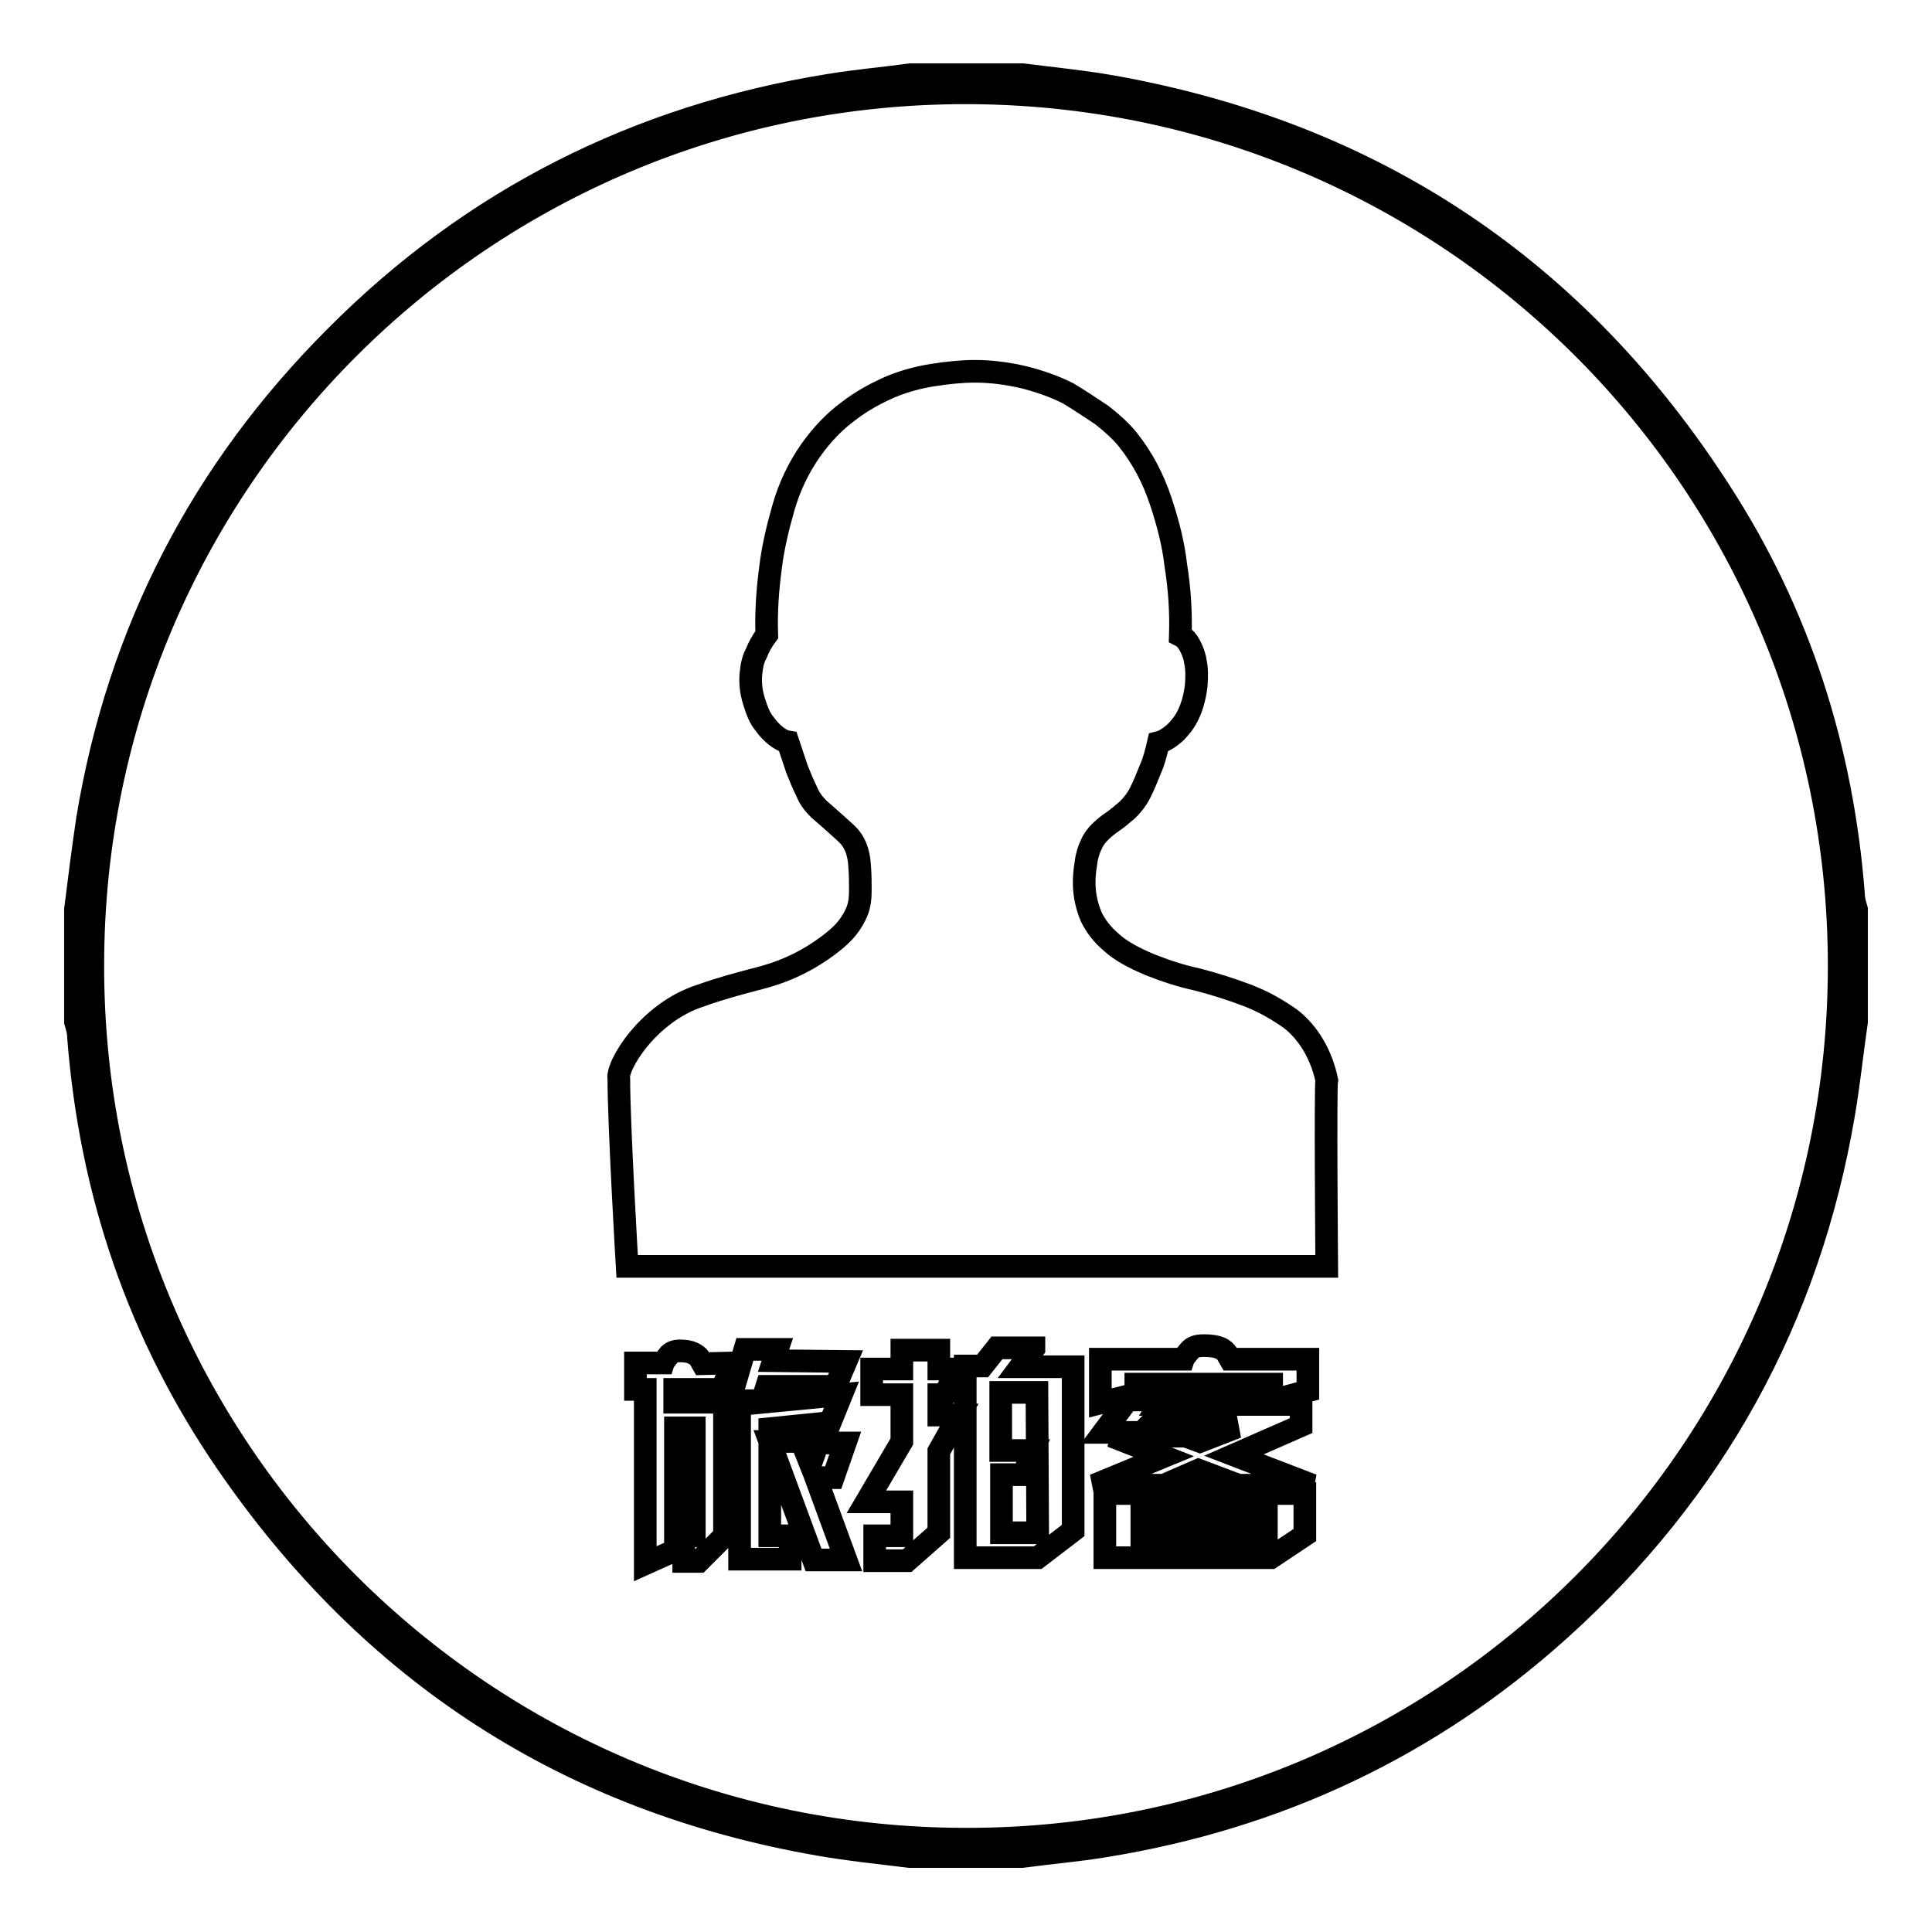 <?xml version="1.0" encoding="utf-8"?>
<!-- Svg Vector Icons : http://www.onlinewebfonts.com/icon -->
<!DOCTYPE svg PUBLIC "-//W3C//DTD SVG 1.1//EN" "http://www.w3.org/Graphics/SVG/1.1/DTD/svg11.dtd">
<svg version="1.1" xmlns="http://www.w3.org/2000/svg" xmlns:xlink="http://www.w3.org/1999/xlink" x="0px" y="0px" viewBox="0 0 256 256" enable-background="new 0 0 256 256" xml:space="preserve">
<g><g><path stroke-width="3" fill-opacity="0" stroke="#000000"  d="M246,135.4c-0.6,4.1-1,8.1-1.7,12.2c-4.6,27.1-17.2,49.9-37.6,68.3c-17.2,15.5-37.4,25-60.3,28.7c-3.6,0.6-7.3,0.9-11,1.4c-5,0-9.9,0-14.9,0c-4-0.5-8-0.9-12-1.6c-33.2-5.8-59.3-22.7-78.4-50.5c-11.7-17-18.1-35.9-19.7-56.5c0-0.7-0.2-1.3-0.4-2c0-5,0-9.9,0-14.9c0.5-4,1-8,1.6-12c4.1-24.8,15.1-46.1,32.9-63.9c18.1-18.2,40-29.2,65.3-33.3c3.6-0.6,7.2-0.9,10.8-1.4c5,0,9.9,0,14.9,0c4,0.5,8,0.9,12,1.6c34.6,6.2,61.4,24.1,80.4,53.6c10.5,16.2,16.2,34.1,17.7,53.4c0,0.7,0.2,1.3,0.4,2C246,125.5,246,130.5,246,135.4z M243.7,128c0-63.9-51.6-115.6-115.6-115.7C64.2,12.2,12.3,63.9,12.3,127.9c-0.1,64,51.7,115.8,115.7,115.8C191.9,243.8,243.7,192,243.7,128z"/><path stroke-width="3" fill-opacity="0" stroke="#000000"  d="M97,180.6l-1.3,3.5h-6.3v1.7H96v17.7l-3.4,3.4h-2v-3.4H92v-14.3h-2.5v16.2l-4,1.8v-23.1h-1.3v-3.5h3.7c0.1-0.3,0.4-0.6,0.7-1c0.3-0.4,0.8-0.6,1.5-0.6c0.7,0,1.3,0.1,1.7,0.3c0.4,0.2,0.7,0.4,0.9,0.7l0.4,0.7L97,180.6L97,180.6z M112.1,180.4l-1.4,3.3h-9.1l-0.6,1.9h-4.3l2-6.8h4.3l-0.5,1.5L112.1,180.4L112.1,180.4z M111.5,184.8l-1.5,3.7l-8,0.8l0,14.2l2.7,0v3.1l-6.7,0l0-20.5L111.5,184.8z M107.4,194l1-2.8h3.6l-1.6,4.6h-2.3l4,10.9h-4.3l-5.8-15.7h4.2L107.4,194z"/><path stroke-width="3" fill-opacity="0" stroke="#000000"  d="M124.4,187.5h2.7l-2.7,4.8v10.8l-4.2,3.7h-4.3v-3.3h3.6V199h-4.7l4.7-8v-6.2h-4v-3.4h4v-2.5h4.9v2.5h2.4l-1.6,3.4h-0.8V187.5L124.4,187.5z M137,178.7l-1.8,2.4h7v21.7l-4.7,3.6l-9.6,0v-25.4h2.3l1.9-2.4H137L137,178.7z M137.4,184.5h-4.8v7.7h4.3l-1.3,3.2h-2.9v7.7l4.8,0L137.4,184.5z"/><path stroke-width="3" fill-opacity="0" stroke="#000000"  d="M158.8,194.8l-4.6,2H145l9.2-3.8l-6.9-2.7l9.8,0l1.9,0.7l4.9-1.9h-11.9l-0.7,0.7h-5.1l3.2-4.3h4.7l-0.4,0.6h18.7l0,2.8l-8.9,3.9l10.4,4l-9.8,0L158.8,194.8z M145.8,185.9v-5.8l11,0c0.1-0.3,0.4-0.6,0.8-1.1c0.4-0.5,1-0.7,1.9-0.7c0.9,0,1.6,0.1,2.1,0.3c0.5,0.2,0.8,0.5,1,0.8l0.4,0.7l10.3,0v4.2l-4.8,1.3v-2.2h-18v1.3L145.8,185.9z M146.3,197.9h26.6v5.5l-4.5,3l-22,0V197.9z M167.8,200.9h-16.5v2.6h16.5L167.8,200.9z"/><path stroke-width="3" fill-opacity="0" stroke="#000000"  d="M175.8,167.8H83.1c0,0-1.1-18.7-1.1-24.8c-0.4-1.7,3.9-8.9,10.9-11.1c2.5-0.9,5.1-1.6,7.8-2.3c2.7-0.7,5-1.7,7.1-3c1.6-1,2.9-2,3.8-2.9c0.9-0.9,1.5-1.9,1.9-2.8c0.4-0.9,0.5-1.9,0.5-2.9s0-2.1-0.1-3.3c-0.1-1.9-0.7-3.3-1.8-4.3s-2.2-2-3.6-3.2c-0.6-0.6-1.2-1.3-1.6-2.3c-0.5-1-0.9-2-1.3-3c-0.4-1.2-0.8-2.4-1.2-3.6c-0.6-0.1-1.1-0.4-1.6-0.8c-0.5-0.4-1-0.9-1.5-1.6c-0.6-0.7-1-1.7-1.4-3c-0.4-1.3-0.5-2.5-0.4-3.6c0.1-1.1,0.3-2,0.7-2.7c0.3-0.8,0.8-1.7,1.4-2.5c-0.1-3,0.1-5.9,0.5-8.9c0.3-2.5,0.9-5.1,1.7-7.9c0.8-2.8,2-5.3,3.6-7.6c1.5-2.1,3.1-3.8,5-5.2c1.8-1.4,3.7-2.4,5.5-3.2c1.9-0.8,3.8-1.3,5.7-1.6c1.9-0.3,3.8-0.5,5.6-0.5c2.2,0,4.4,0.3,6.5,0.8c2,0.5,4,1.2,5.8,2.1C143,53,144.5,54,146,55c1.4,1.1,2.5,2.1,3.4,3.2c2,2.5,3.4,5.2,4.4,8.2c1,3,1.7,5.8,2,8.5c0.5,3.1,0.7,6.2,0.6,9.3c0.6,0.3,1,0.8,1.3,1.4c0.3,0.6,0.6,1.3,0.7,2.1c0.2,0.9,0.2,1.9,0.1,3.2c-0.2,1.6-0.6,2.9-1.1,3.9c-0.5,1-1.1,1.7-1.7,2.3c-0.7,0.6-1.4,1.1-2.2,1.3c-0.3,1.3-0.6,2.5-1.1,3.6c-0.4,1-0.8,2-1.3,3c-0.5,1-1.1,1.7-1.7,2.3c-0.7,0.6-1.4,1.2-2,1.6c-0.6,0.4-1.2,0.9-1.6,1.3c-0.5,0.5-0.9,1-1.2,1.7c-0.3,0.6-0.6,1.5-0.7,2.4c-0.2,1.2-0.3,2.3-0.2,3.6c0.1,1.2,0.4,2.4,0.9,3.6c0.6,1.2,1.4,2.3,2.7,3.4c1.2,1.1,2.9,2,5,2.9c2,0.8,4.1,1.5,6.4,2c2.3,0.6,4.5,1.3,6.6,2.1c2.1,0.8,4,1.9,5.7,3.1c1.7,1.3,3.9,3.9,4.8,8.1C175.6,144,175.8,167.8,175.8,167.8z"/></g></g>
</svg>